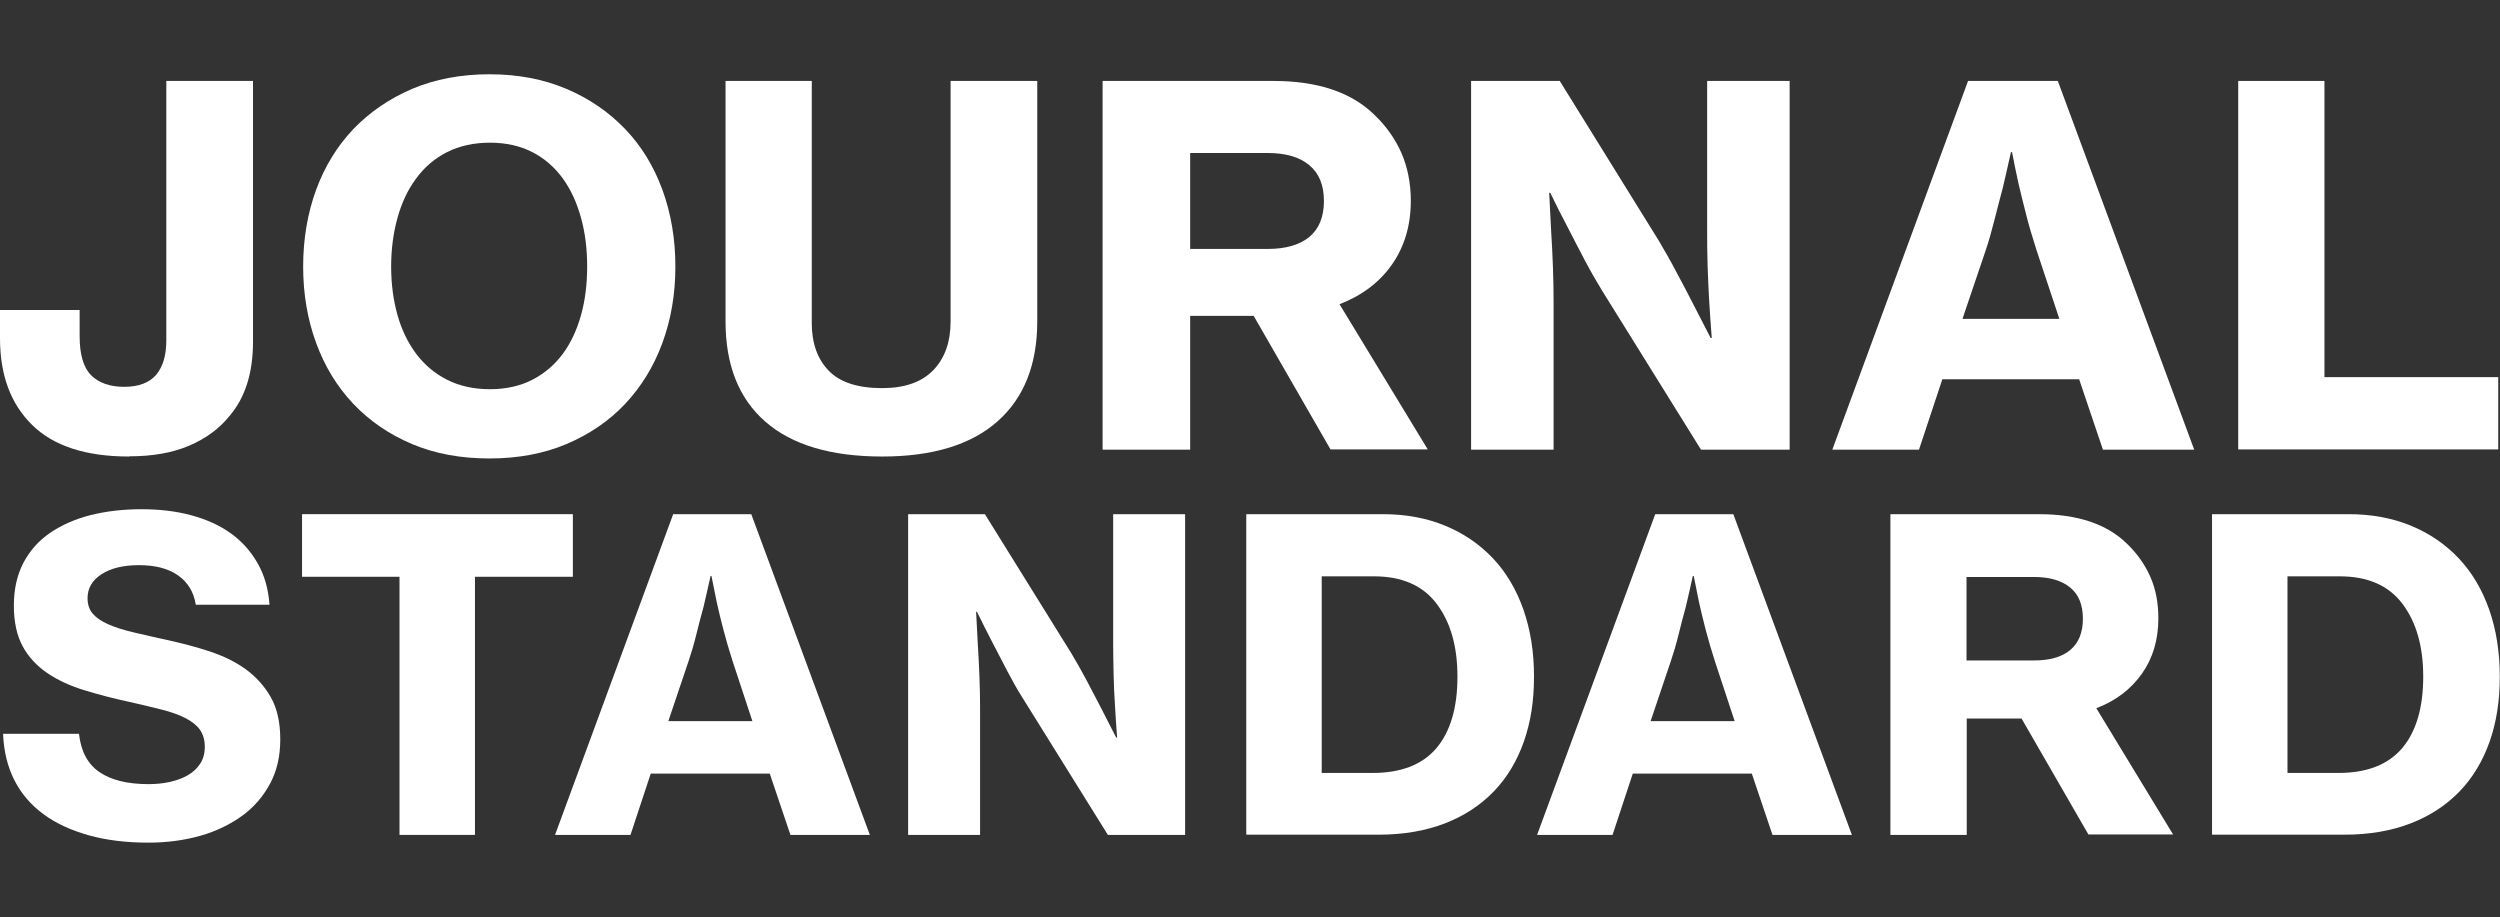<svg width="537" height="197" viewBox="0 0 537 197" fill="none" xmlns="http://www.w3.org/2000/svg">
<rect x="0" y="0" width="537" height="197" fill="#333333" stroke="none"/>
<path d="M27.738 98.061C18.429 98.061 11.483 95.797 6.899 91.269C2.268 86.741 0 80.503 0 72.648V66.595H17.106V72.232C17.106 76.206 17.957 79.024 19.611 80.642C21.265 82.259 23.627 83.091 26.699 83.091C29.77 83.091 32.086 82.213 33.551 80.503C35.016 78.747 35.724 76.298 35.724 73.11V17.386H54.343V73.48C54.343 80.133 52.642 85.493 49.239 89.421C47.066 92.1 44.183 94.226 40.592 95.751C37 97.276 32.747 98.015 27.786 98.015L27.738 98.061Z" fill="white"/>
<path d="M105.141 98.477C98.951 98.477 93.422 97.46 88.508 95.381C83.593 93.302 79.388 90.437 75.891 86.741C72.394 83.044 69.748 78.701 67.905 73.665C66.062 68.628 65.117 63.176 65.117 57.262C65.117 51.347 66.062 45.803 67.905 40.766C69.748 35.73 72.441 31.386 75.891 27.736C79.388 24.086 83.593 21.221 88.508 19.096C93.422 17.017 98.998 15.954 105.141 15.954C111.284 15.954 116.766 17.017 121.68 19.096C126.595 21.175 130.8 24.086 134.297 27.736C137.794 31.386 140.44 35.73 142.283 40.766C144.126 45.803 145.071 51.301 145.071 57.262C145.071 63.222 144.126 68.628 142.283 73.665C140.44 78.701 137.747 83.044 134.297 86.741C130.8 90.437 126.595 93.302 121.68 95.381C116.766 97.46 111.237 98.477 105.141 98.477ZM105.236 83.599C108.733 83.599 111.757 82.906 114.356 81.566C116.955 80.226 119.129 78.377 120.877 76.021C122.625 73.665 123.901 70.892 124.799 67.704C125.697 64.516 126.122 61.05 126.122 57.262C126.122 53.473 125.697 50.007 124.799 46.773C123.901 43.538 122.625 40.72 120.877 38.317C119.129 35.915 116.955 34.02 114.356 32.68C111.757 31.34 108.685 30.647 105.236 30.647C101.786 30.647 98.667 31.34 96.021 32.68C93.375 34.02 91.154 35.915 89.406 38.317C87.61 40.72 86.287 43.538 85.389 46.773C84.491 50.007 84.019 53.519 84.019 57.262C84.019 61.004 84.491 64.516 85.389 67.704C86.287 70.892 87.657 73.665 89.406 76.021C91.201 78.377 93.375 80.226 96.021 81.566C98.667 82.906 101.739 83.599 105.236 83.599Z" fill="white"/>
<path d="M189.49 98.061C178.48 98.061 170.116 95.566 164.398 90.576C158.68 85.585 155.845 78.377 155.845 69.044V17.386H174.369V69.414C174.369 73.757 175.598 77.13 178.008 79.625C180.418 82.12 184.245 83.368 189.49 83.368C194.358 83.368 197.996 82.074 200.501 79.486C202.958 76.899 204.187 73.433 204.187 69.09V17.386H222.805V68.998C222.805 78.285 219.97 85.447 214.299 90.483C208.628 95.52 200.359 98.061 189.49 98.061Z" fill="white"/>
<path d="M269.162 67.843H255.647V96.582H236.84V17.386H273.509C283.102 17.386 290.332 19.835 295.293 24.733C297.751 27.089 299.641 29.769 301.011 32.819C302.334 35.868 303.043 39.334 303.043 43.123C303.043 48.436 301.673 53.011 298.979 56.846C296.286 60.681 292.505 63.499 287.733 65.347L306.682 96.536H285.795L269.256 67.796L269.162 67.843ZM255.647 53.473H272.28C276.203 53.473 279.18 52.595 281.259 50.885C283.338 49.129 284.378 46.588 284.378 43.169C284.378 39.75 283.338 37.208 281.212 35.453C279.085 33.697 276.108 32.865 272.28 32.865H255.647V53.519V53.473Z" fill="white"/>
<path d="M316.085 17.386H335.034L356.346 51.763C357.575 53.842 358.851 56.06 360.079 58.417C361.355 60.773 362.536 63.037 363.623 65.163L367.451 72.602H367.687C367.451 69.922 367.309 67.196 367.12 64.423C366.978 62.067 366.884 59.572 366.789 56.846C366.695 54.166 366.695 51.671 366.695 49.407V17.386H384.415V96.582H365.372L344.249 62.621C343.02 60.635 341.744 58.417 340.421 55.922C339.098 53.426 337.917 51.116 336.83 48.991C335.507 46.496 334.231 44.001 333.002 41.413H332.766C332.908 44.185 333.05 46.958 333.191 49.73C333.333 52.087 333.475 54.582 333.569 57.308C333.664 59.988 333.711 62.483 333.711 64.747V96.582H315.991V17.386H316.085Z" fill="white"/>
<path d="M422.739 17.386H442.018L471.316 96.582H451.706L446.602 81.473H417.21L412.201 96.582H393.583L422.739 17.386ZM421.557 68.49H442.349L437.435 53.704C436.584 51.024 435.781 48.39 435.166 45.895C434.505 43.4 433.985 41.136 433.513 39.149C432.993 36.792 432.567 34.667 432.189 32.68H431.953C431.386 35.314 430.772 37.855 430.205 40.35C429.638 42.476 429.023 44.786 428.409 47.235C427.795 49.684 427.18 51.855 426.519 53.796L421.51 68.582L421.557 68.49Z" fill="white"/>
<path d="M480.767 17.386H499.291V81.011H536.622V96.536H480.767V17.386Z" fill="white"/>
<path d="M31.897 181C27.171 181 22.919 180.492 19.091 179.429C15.31 178.366 12.05 176.888 9.356 174.901C6.663 172.914 4.536 170.465 3.072 167.554C1.607 164.643 0.803 161.316 0.662 157.62H16.964C17.39 161.409 18.855 164.135 21.359 165.845C23.864 167.554 27.36 168.432 31.897 168.432C33.456 168.432 34.968 168.293 36.433 167.97C37.898 167.647 39.174 167.185 40.308 166.538C41.442 165.891 42.34 165.059 43.002 164.043C43.663 163.026 43.994 161.825 43.994 160.392C43.994 158.96 43.616 157.666 42.907 156.696C42.198 155.726 41.111 154.894 39.741 154.201C38.371 153.508 36.669 152.907 34.638 152.399C32.606 151.891 30.337 151.336 27.833 150.782C24.431 150.042 21.217 149.211 18.193 148.286C15.169 147.362 12.523 146.161 10.254 144.636C7.986 143.111 6.19 141.217 4.915 138.907C3.639 136.596 2.977 133.639 2.977 130.082C2.977 126.524 3.686 123.428 5.056 120.84C6.427 118.253 8.364 116.081 10.821 114.418C13.279 112.754 16.208 111.461 19.516 110.629C22.871 109.797 26.51 109.381 30.385 109.381C34.26 109.381 37.804 109.797 41.064 110.675C44.325 111.553 47.207 112.847 49.57 114.556C51.98 116.266 53.87 118.438 55.335 120.979C56.8 123.52 57.651 126.524 57.887 129.897H42.057C41.631 127.171 40.355 125.091 38.276 123.613C36.197 122.134 33.362 121.395 29.865 121.395C26.51 121.395 23.816 122.042 21.832 123.335C19.8 124.629 18.807 126.339 18.807 128.511C18.807 129.85 19.185 130.959 19.942 131.837C20.698 132.715 21.784 133.455 23.249 134.101C24.714 134.748 26.463 135.303 28.589 135.811C30.715 136.319 33.173 136.874 35.913 137.474C39.08 138.167 42.104 138.953 45.034 139.923C47.963 140.894 50.562 142.141 52.783 143.758C55.004 145.376 56.8 147.362 58.17 149.765C59.541 152.168 60.202 155.217 60.202 158.821C60.202 162.425 59.493 165.567 58.029 168.293C56.564 171.02 54.579 173.376 52.027 175.224C49.475 177.073 46.451 178.551 43.049 179.521C39.599 180.492 35.866 181 31.85 181H31.897Z" fill="white"/>
<path d="M64.928 110.444H123.051V123.89H102.022V179.337H85.814V123.89H64.88V110.444H64.928Z" fill="white"/>
<path d="M144.599 110.444H161.374L186.844 179.337H169.785L165.344 166.168H139.779L135.431 179.337H119.223L144.599 110.444ZM143.512 154.894H161.61L157.358 142.003C156.601 139.646 155.94 137.382 155.373 135.21C154.806 133.039 154.333 131.052 153.955 129.342C153.53 127.309 153.152 125.415 152.821 123.705H152.632C152.112 125.969 151.64 128.233 151.12 130.359C150.6 132.207 150.08 134.194 149.561 136.319C149.041 138.445 148.474 140.339 147.907 142.003L143.559 154.894H143.512Z" fill="white"/>
<path d="M195.067 110.444H211.558L230.129 140.339C231.216 142.141 232.303 144.082 233.39 146.115C234.477 148.194 235.517 150.135 236.462 151.983L239.769 158.452H239.958C239.769 156.095 239.628 153.739 239.486 151.336C239.344 149.303 239.25 147.085 239.202 144.775C239.155 142.418 239.108 140.293 239.108 138.306V110.444H254.56V179.337H237.974L219.592 149.811C218.505 148.102 217.418 146.161 216.284 143.989C215.15 141.818 214.11 139.831 213.165 137.983C212.031 135.811 210.944 133.639 209.857 131.421H209.668C209.81 133.824 209.905 136.227 210.046 138.63C210.188 140.663 210.283 142.88 210.377 145.191C210.472 147.547 210.519 149.719 210.519 151.659V179.337H195.067V110.444Z" fill="white"/>
<path d="M267.697 110.444H297.042C301.956 110.444 306.445 111.276 310.462 112.939C314.479 114.603 317.881 116.959 320.716 119.962C323.552 122.966 325.725 126.662 327.237 130.959C328.75 135.303 329.506 140.062 329.506 145.329C329.506 150.597 328.797 155.079 327.332 159.283C325.867 163.442 323.741 167 320.905 169.957C318.07 172.914 314.573 175.224 310.415 176.842C306.256 178.459 301.484 179.29 296.097 179.29H267.697V110.398V110.444ZM294.868 166.029C301.011 166.029 305.548 164.227 308.572 160.67C311.549 157.112 313.061 151.983 313.061 145.376C313.061 138.768 311.549 133.593 308.572 129.666C305.595 125.738 301.106 123.798 295.152 123.798H283.905V166.029H294.868Z" fill="white"/>
<path d="M355.543 110.444H372.318L397.788 179.337H380.73L376.288 166.168H350.723L346.376 179.337H330.167L355.543 110.444ZM354.503 154.894H372.602L368.349 142.003C367.593 139.646 366.931 137.382 366.364 135.21C365.797 133.039 365.325 131.052 364.947 129.342C364.521 127.309 364.143 125.415 363.812 123.705H363.623C363.104 125.969 362.631 128.233 362.111 130.359C361.591 132.207 361.072 134.194 360.552 136.319C360.032 138.445 359.465 140.339 358.898 142.003L354.551 154.894H354.503Z" fill="white"/>
<path d="M434.174 154.339H422.455V179.337H406.058V110.444H437.955C446.271 110.444 452.604 112.57 456.904 116.821C459.03 118.854 460.684 121.21 461.865 123.844C463.047 126.477 463.614 129.481 463.614 132.808C463.614 137.428 462.432 141.402 460.07 144.729C457.707 148.055 454.446 150.551 450.288 152.122L466.78 179.244H448.587L434.174 154.247V154.339ZM422.408 141.864H436.915C440.317 141.864 442.916 141.125 444.712 139.6C446.508 138.075 447.406 135.857 447.406 132.9C447.406 129.943 446.508 127.679 444.665 126.2C442.822 124.675 440.223 123.936 436.915 123.936H422.408V141.91V141.864Z" fill="white"/>
<path d="M475.144 110.444H504.489C509.404 110.444 513.893 111.276 517.909 112.939C521.926 114.603 525.328 116.959 528.164 119.962C530.999 122.966 533.173 126.662 534.685 130.959C536.197 135.303 536.953 140.062 536.953 145.329C536.953 150.597 536.244 155.079 534.779 159.283C533.314 163.442 531.188 167 528.353 169.957C525.517 172.914 522.02 175.224 517.862 176.842C513.704 178.459 508.931 179.29 503.544 179.29H475.144V110.398V110.444ZM502.315 166.029C508.458 166.029 512.995 164.227 516.019 160.67C518.996 157.112 520.508 151.983 520.508 145.376C520.508 138.768 518.996 133.593 516.019 129.666C513.042 125.738 508.553 123.798 502.599 123.798H491.352V166.029H502.315Z" fill="white"/>
</svg>
